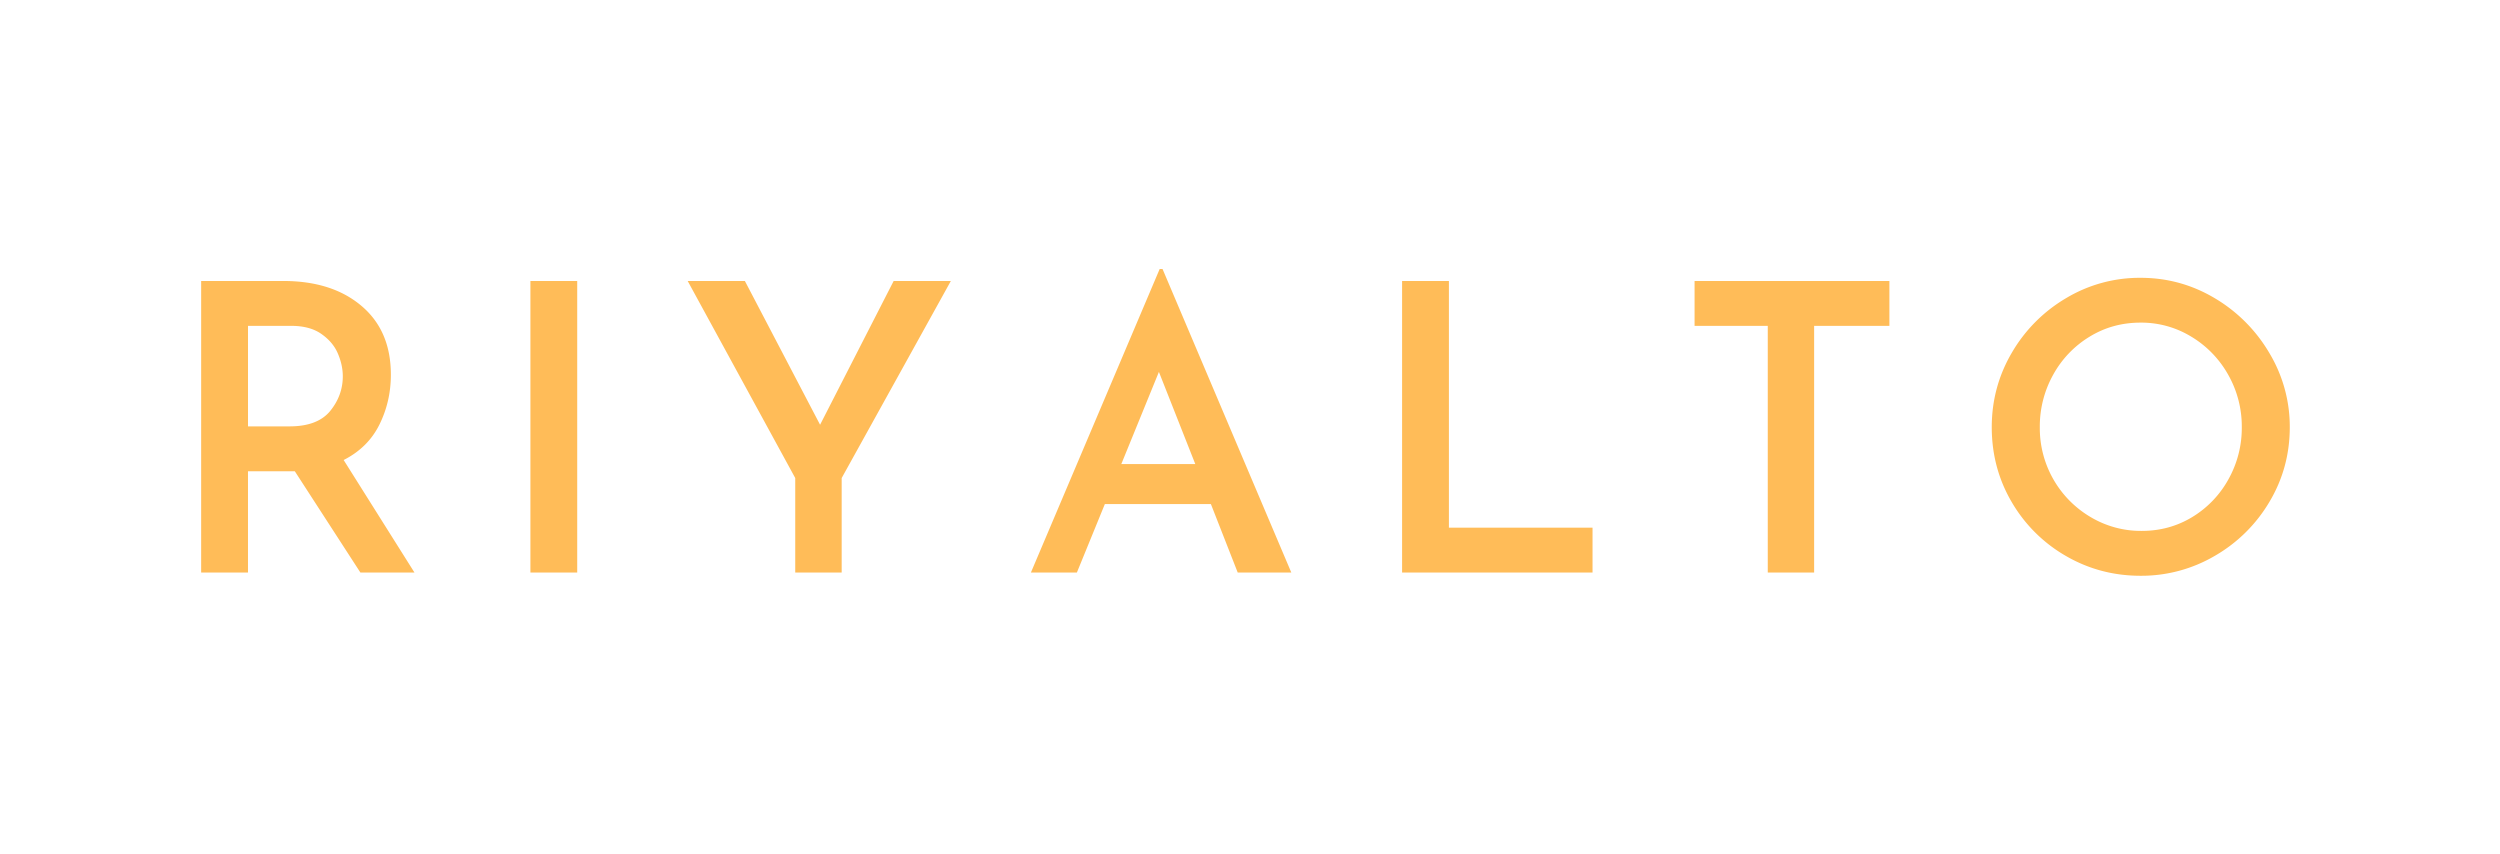 <svg xmlns="http://www.w3.org/2000/svg" width="158" height="54" fill="none" viewBox="0 0 158 54"><path fill="#FFBC58" d="m22.777 36.184-4.145-6.401h-2.959v6.401h-2.96V17.758H17.9c2.056 0 3.704.524 4.941 1.571 1.24 1.045 1.862 2.495 1.862 4.354 0 1.128-.242 2.179-.724 3.152-.48.97-1.233 1.716-2.26 2.238l4.475 7.111h-3.416Zm-7.104-9.237h2.629c1.178 0 2.034-.324 2.566-.973.53-.652.797-1.382.797-2.19 0-.472-.102-.949-.307-1.43-.201-.482-.546-.896-1.035-1.24-.486-.346-1.126-.52-1.919-.52h-2.73v6.353ZM36.48 17.758v18.426h-2.958V17.758h2.959ZM60.094 17.758l-6.9 12.453v5.973h-2.935v-5.973l-6.798-12.453h3.615l4.753 9.087 4.65-9.087h3.615ZM76.528 31.856h-6.701l-1.769 4.33h-2.906L73.292 17h.18l8.139 19.185h-3.387l-1.696-4.329Zm-.987-2.53-2.298-5.822-2.376 5.823h4.674ZM91.571 17.758v15.59h9.077v2.836H88.612V17.758h2.959ZM119.41 17.758v2.836h-4.757v15.59h-2.93v-15.59h-4.626v-2.836h12.313ZM125.879 26.996c0-1.686.42-3.251 1.263-4.695a9.585 9.585 0 0 1 3.427-3.453 9.046 9.046 0 0 1 4.717-1.29c1.684 0 3.248.431 4.69 1.29a9.764 9.764 0 0 1 3.45 3.468 9.042 9.042 0 0 1 1.288 4.68c0 1.706-.427 3.276-1.278 4.708a9.526 9.526 0 0 1-3.45 3.42 9.176 9.176 0 0 1-4.7 1.265c-1.704 0-3.277-.416-4.717-1.25a9.341 9.341 0 0 1-3.427-3.405c-.843-1.437-1.263-3.016-1.263-4.738Zm3.037 0a6.518 6.518 0 0 0 3.193 5.672 6.21 6.21 0 0 0 3.25.885c1.163 0 2.224-.29 3.183-.87a6.397 6.397 0 0 0 2.289-2.38 6.625 6.625 0 0 0 .85-3.307 6.609 6.609 0 0 0-.86-3.313 6.5 6.5 0 0 0-2.327-2.403 6.055 6.055 0 0 0-3.208-.89c-1.182 0-2.257.296-3.226.89a6.435 6.435 0 0 0-2.299 2.403 6.7 6.7 0 0 0-.845 3.313Z"/></svg>